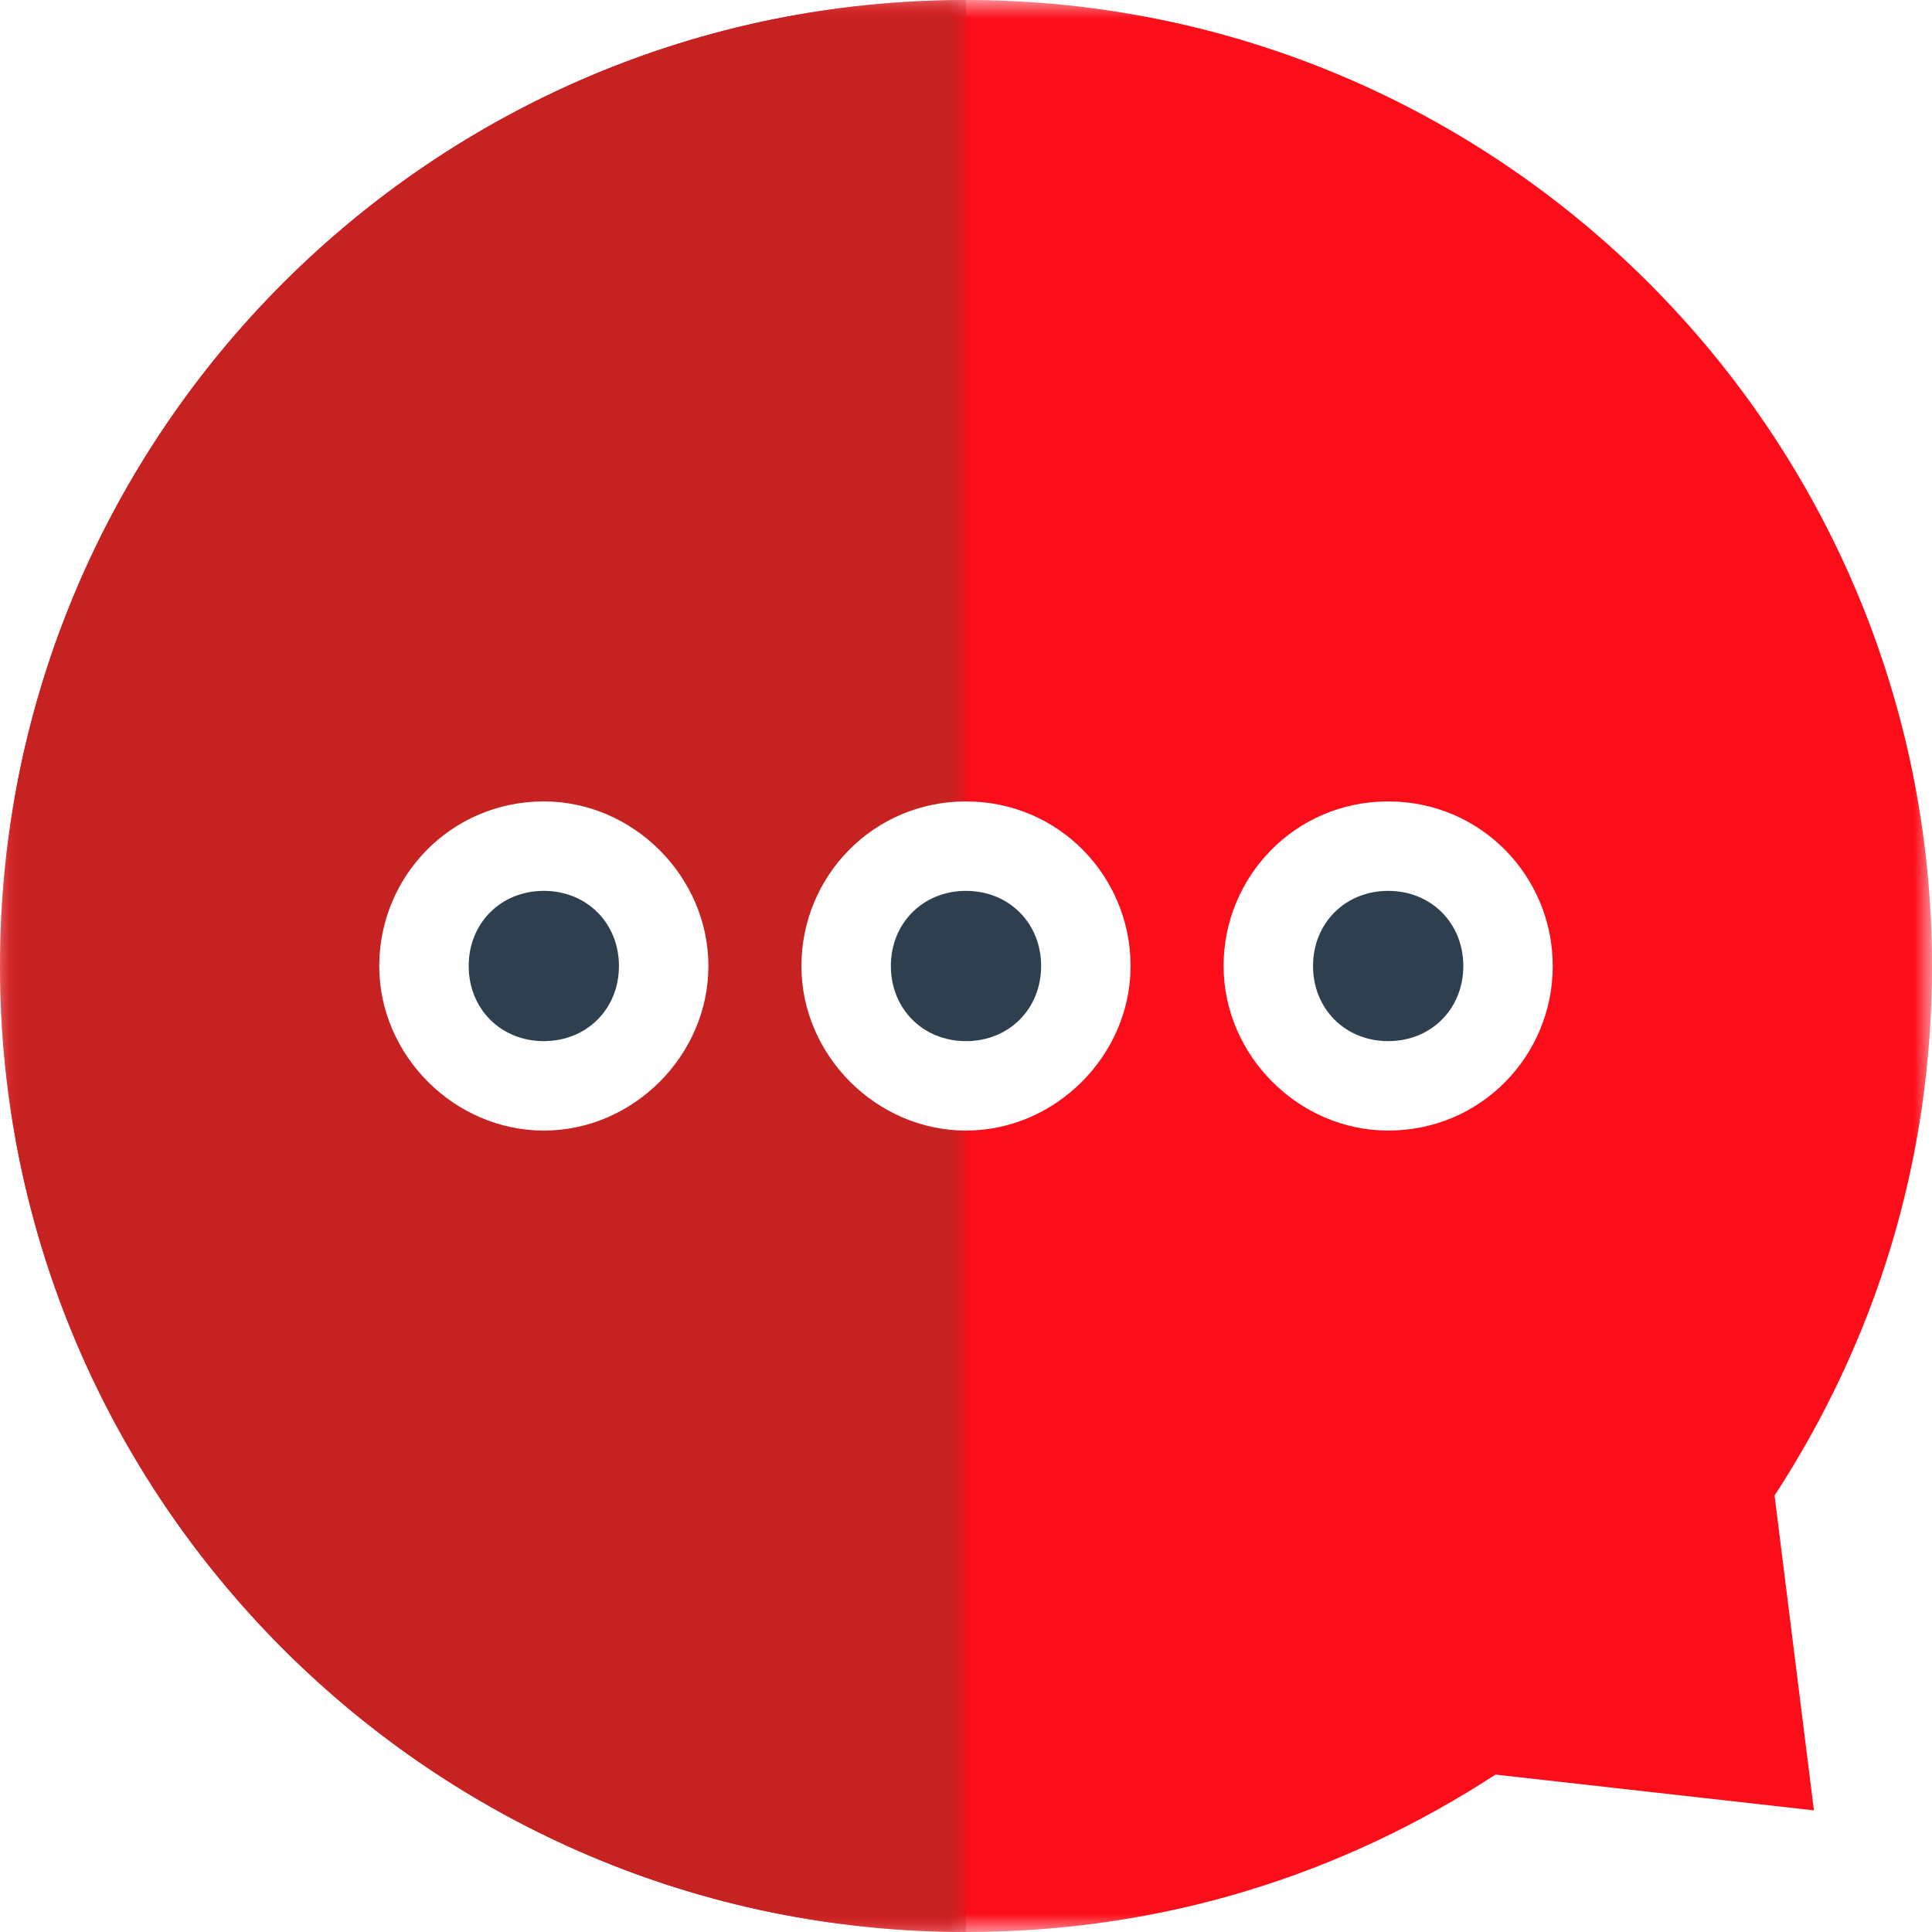 <?xml version="1.0" encoding="utf-8"?>
<!-- Generator: Adobe Illustrator 26.0.3, SVG Export Plug-In . SVG Version: 6.00 Build 0)  -->
<svg version="1.1" id="Calque_1" xmlns="http://www.w3.org/2000/svg" xmlns:xlink="http://www.w3.org/1999/xlink" x="0px" y="0px"
	 viewBox="0 0 54 54" style="enable-background:new 0 0 54 54;" xml:space="preserve">
<style type="text/css">
	.st0{fill-rule:evenodd;clip-rule:evenodd;fill:#FFFFFF;filter:url(#Adobe_OpacityMaskFilter);}
	.st1{mask:url(#mask0_2383_104132_00000170261525630864525290000016468366552462616998_);}
	.st2{fill-rule:evenodd;clip-rule:evenodd;fill:#FC0D1A;}
	
		.st3{fill-rule:evenodd;clip-rule:evenodd;fill:#FFFFFF;filter:url(#Adobe_OpacityMaskFilter_00000116199771591526331750000010111601930402601661_);}
	.st4{mask:url(#mask1_2383_104132_00000163067757560928132040000015799386398452355005_);}
	.st5{fill-rule:evenodd;clip-rule:evenodd;fill:#C62222;}
	.st6{fill-rule:evenodd;clip-rule:evenodd;fill:#FFFFFF;}
	.st7{fill-rule:evenodd;clip-rule:evenodd;fill:#2E404F;}
</style>
<defs>
	<filter id="Adobe_OpacityMaskFilter" filterUnits="userSpaceOnUse" x="0" y="0" width="54" height="54">
		<feColorMatrix  type="matrix" values="1 0 0 0 0  0 1 0 0 0  0 0 1 0 0  0 0 0 1 0"/>
	</filter>
</defs>
<mask maskUnits="userSpaceOnUse" x="0" y="0" width="54" height="54" id="mask0_2383_104132_00000170261525630864525290000016468366552462616998_">
	<path class="st0" d="M0,0h54v54H0V0z"/>
</mask>
<g class="st1">
	<path class="st2" d="M49.6,41.8C52.4,37.5,54,32.5,54,27C54,12.1,41.9,0,27,0C12.1,0,0,12.1,0,27c0,14.9,12.1,27,27,27
		c5.5,0,10.5-1.6,14.8-4.4l8.9,1L49.6,41.8z"/>
</g>
<defs>
	
		<filter id="Adobe_OpacityMaskFilter_00000147193039378660105160000005642885179400016575_" filterUnits="userSpaceOnUse" x="0" y="0" width="27" height="54">
		<feColorMatrix  type="matrix" values="1 0 0 0 0  0 1 0 0 0  0 0 1 0 0  0 0 0 1 0"/>
	</filter>
</defs>
<mask maskUnits="userSpaceOnUse" x="0" y="0" width="27" height="54" id="mask1_2383_104132_00000163067757560928132040000015799386398452355005_">
	
		<path style="fill-rule:evenodd;clip-rule:evenodd;fill:#FFFFFF;filter:url(#Adobe_OpacityMaskFilter_00000147193039378660105160000005642885179400016575_);" d="
		M0,0h27v54H0V0z"/>
</mask>
<g class="st4">
	<path class="st5" d="M0,27c0,14.9,12.1,27,27,27V0C12.1,0,0,12.1,0,27"/>
</g>
<path class="st6" d="M15.2,22.4c-2.6,0-4.6,2.1-4.6,4.6s2.1,4.6,4.6,4.6s4.6-2.1,4.6-4.6S17.7,22.4,15.2,22.4"/>
<path class="st7" d="M15.2,24.9c-1.2,0-2.1,0.9-2.1,2.1s0.9,2.1,2.1,2.1s2.1-0.9,2.1-2.1S16.4,24.9,15.2,24.9"/>
<path class="st6" d="M27,22.4c-2.6,0-4.6,2.1-4.6,4.6s2.1,4.6,4.6,4.6s4.6-2.1,4.6-4.6S29.6,22.4,27,22.4"/>
<path class="st7" d="M27,24.9c-1.2,0-2.1,0.9-2.1,2.1s0.9,2.1,2.1,2.1s2.1-0.9,2.1-2.1S28.2,24.9,27,24.9"/>
<path class="st6" d="M38.8,22.4c-2.6,0-4.6,2.1-4.6,4.6s2.1,4.6,4.6,4.6c2.6,0,4.6-2.1,4.6-4.6S41.4,22.4,38.8,22.4"/>
<path class="st7" d="M38.8,24.9c-1.2,0-2.1,0.9-2.1,2.1s0.9,2.1,2.1,2.1s2.1-0.9,2.1-2.1S40,24.9,38.8,24.9"/>
</svg>

